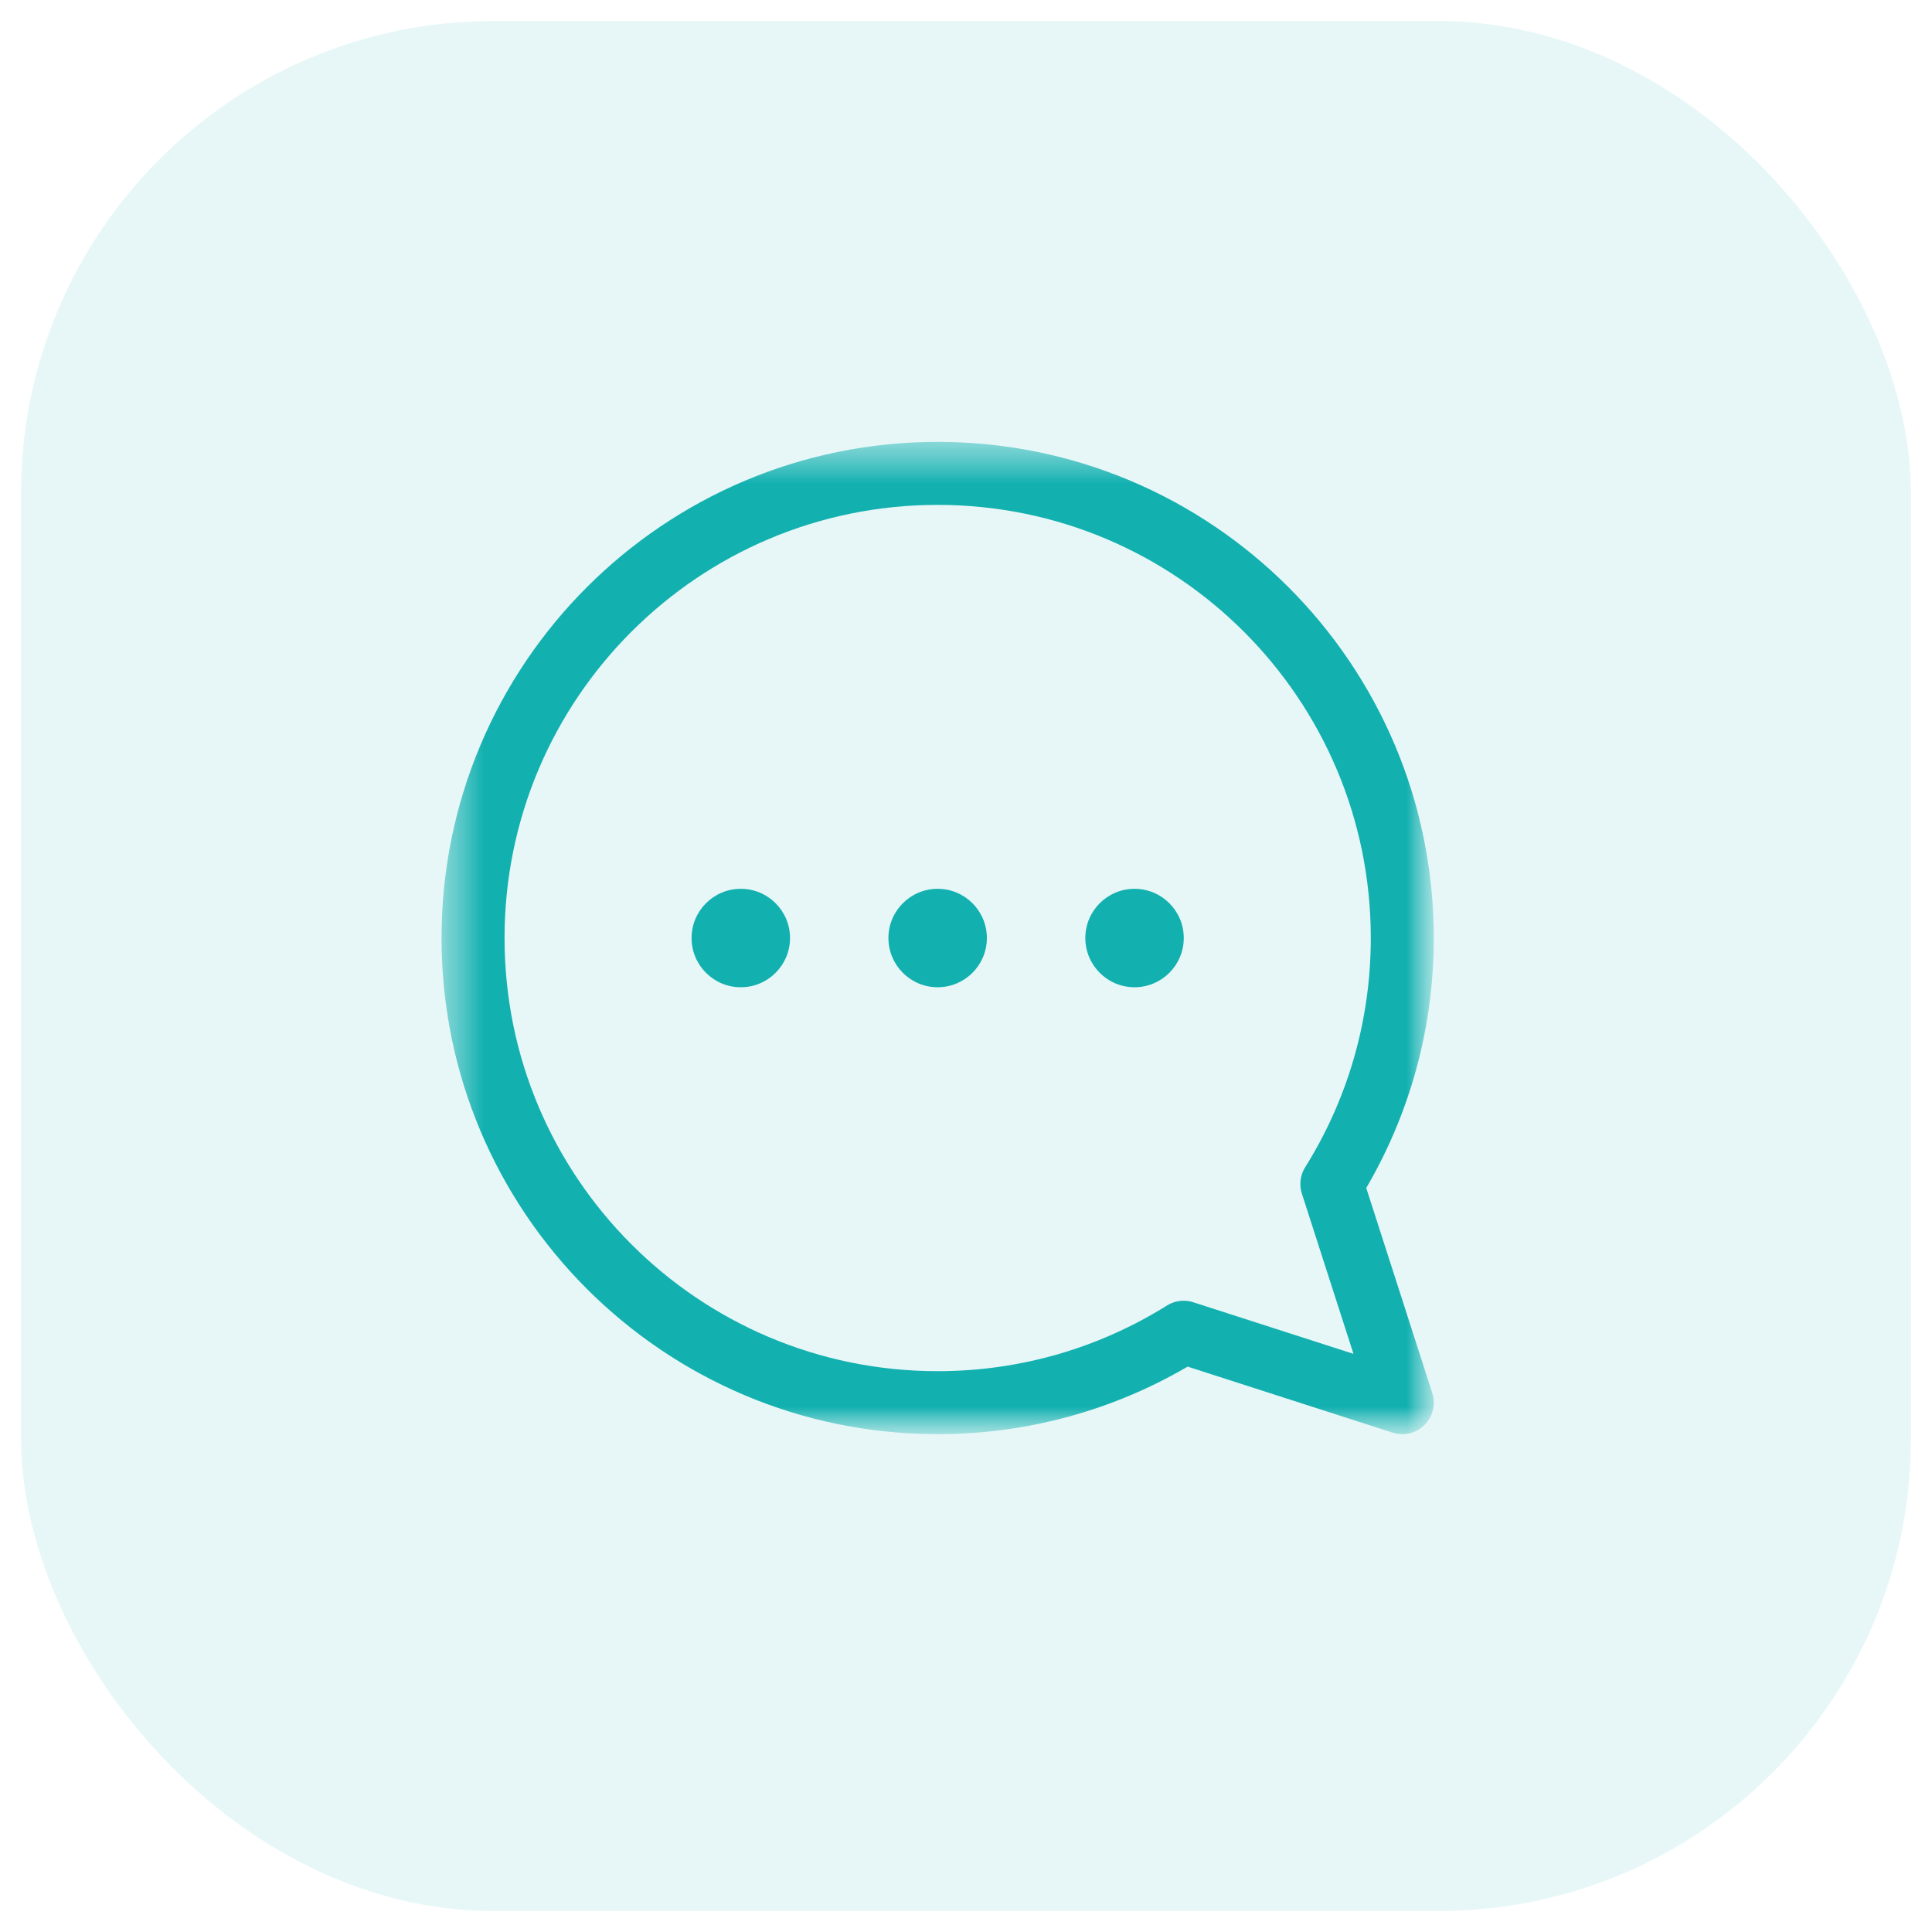 <svg width="46" height="46" viewBox="0 0 46 46" fill="none" xmlns="http://www.w3.org/2000/svg">
<rect opacity="0.5" x="0.5" y="0.5" width="45" height="45" rx="11.25" fill="#D1F0F0"/>
<g clip-path="url(#clip0_2987_10130)">
<mask id="mask0_2987_10130" style="mask-type:luminance" maskUnits="userSpaceOnUse" x="10" y="10" width="25" height="25">
<path d="M10.332 10.334H34.332V34.334H10.332V10.334Z" fill="white"/>
<path d="M21.159 22.334C21.159 22.981 21.683 23.506 22.331 23.506C22.978 23.506 23.502 22.981 23.502 22.334C23.502 21.686 22.978 21.162 22.331 21.162C21.683 21.162 21.159 21.686 21.159 22.334Z" fill="white"/>
<path d="M16.471 22.334C16.471 22.981 16.996 23.506 17.643 23.506C18.29 23.506 18.815 22.981 18.815 22.334C18.815 21.686 18.29 21.162 17.643 21.162C16.996 21.162 16.471 21.686 16.471 22.334Z" fill="white"/>
<path d="M25.846 22.334C25.846 22.981 26.371 23.506 27.018 23.506C27.665 23.506 28.19 22.981 28.19 22.334C28.19 21.686 27.665 21.162 27.018 21.162C26.371 21.162 25.846 21.686 25.846 22.334Z" fill="white"/>
</mask>
<g mask="url(#mask0_2987_10130)">
<mask id="mask1_2987_10130" style="mask-type:luminance" maskUnits="userSpaceOnUse" x="10" y="10" width="25" height="25">
<path d="M34.327 10.334H10.327V34.334H34.327V10.334Z" fill="white"/>
</mask>
<g mask="url(#mask1_2987_10130)">
<path d="M22.325 11.271C28.435 11.271 33.388 16.224 33.388 22.334C33.388 24.485 32.773 26.492 31.711 28.19L33.388 33.397L28.182 31.72C26.483 32.782 24.476 33.397 22.325 33.397C16.216 33.397 11.263 28.444 11.263 22.334C11.263 16.224 16.216 11.271 22.325 11.271Z" stroke="#13B0B0" stroke-width="1.5" stroke-miterlimit="10" stroke-linecap="round" stroke-linejoin="round"/>
<path d="M21.153 22.334C21.153 22.981 21.678 23.506 22.325 23.506C22.972 23.506 23.497 22.981 23.497 22.334C23.497 21.687 22.972 21.162 22.325 21.162C21.678 21.162 21.153 21.687 21.153 22.334Z" fill="#13B0B0"/>
<path d="M16.466 22.334C16.466 22.981 16.991 23.506 17.638 23.506C18.285 23.506 18.81 22.981 18.81 22.334C18.81 21.687 18.285 21.162 17.638 21.162C16.991 21.162 16.466 21.687 16.466 22.334Z" fill="#13B0B0"/>
<path d="M25.841 22.334C25.841 22.981 26.366 23.506 27.013 23.506C27.66 23.506 28.185 22.981 28.185 22.334C28.185 21.687 27.66 21.162 27.013 21.162C26.366 21.162 25.841 21.687 25.841 22.334Z" fill="#13B0B0"/>
</g>
</g>
</g>
<defs>
<clipPath id="clip0_2987_10130">
<rect width="24" height="24" fill="white" transform="matrix(-1 0 0 1 34.336 10.333)"/>
</clipPath>
</defs>
</svg>
